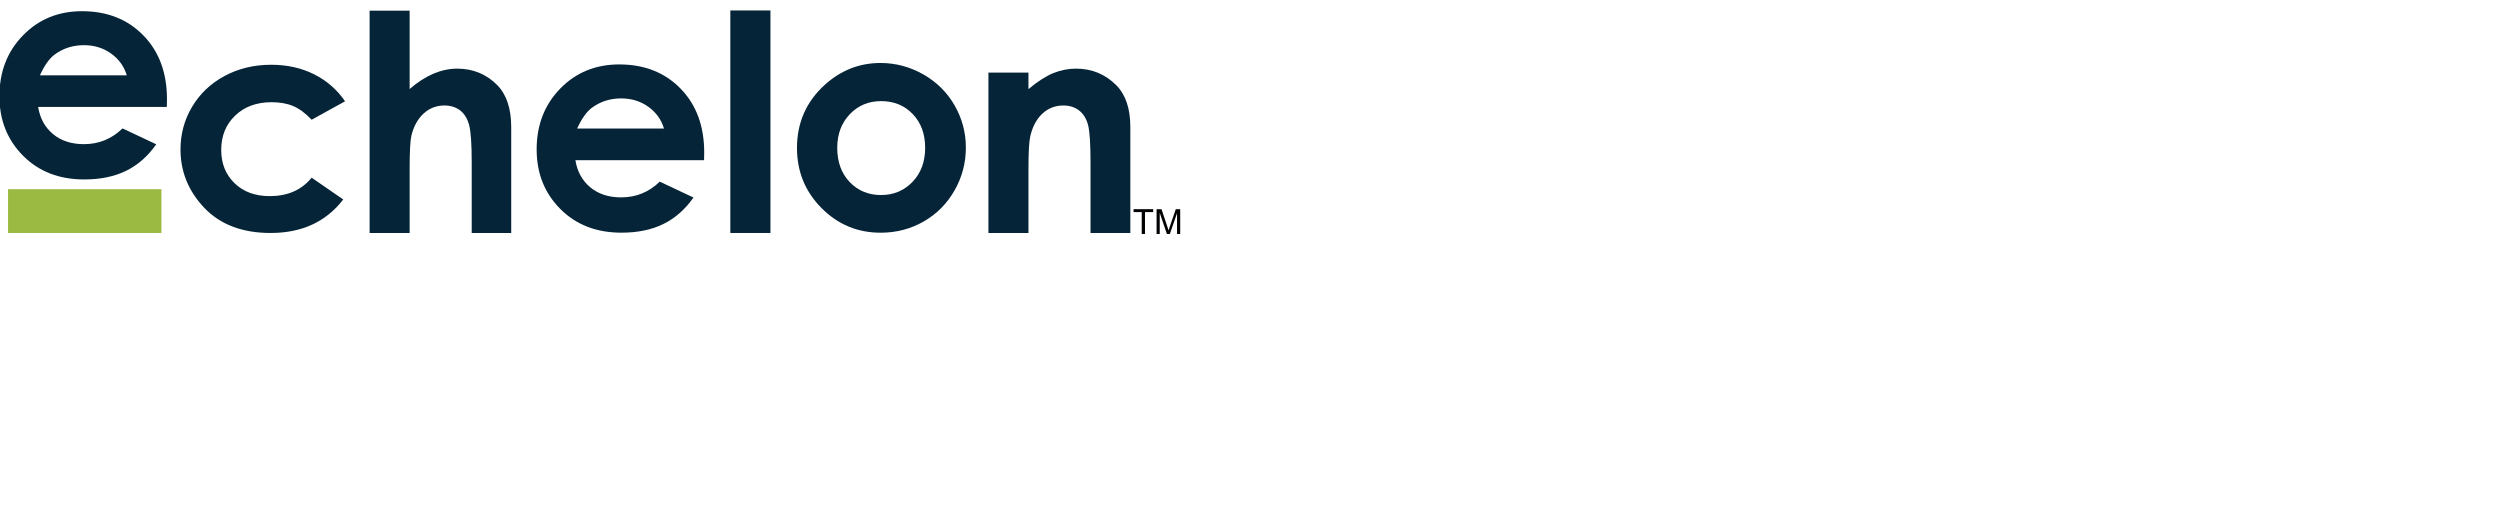 <?xml version="1.0" encoding="utf-8"?>
<!-- Generator: Adobe Illustrator 16.0.0, SVG Export Plug-In . SVG Version: 6.00 Build 0)  -->
<!DOCTYPE svg PUBLIC "-//W3C//DTD SVG 1.1//EN" "http://www.w3.org/Graphics/SVG/1.1/DTD/svg11.dtd">
<svg version="1.1" id="Capa_1" xmlns="http://www.w3.org/2000/svg" xmlns:xlink="http://www.w3.org/1999/xlink" x="0px" y="0px"
	 width="447.401px" height="92.88px" viewBox="0 0 447.401 92.88" enable-background="new 0 0 447.401 92.88" xml:space="preserve">
<g>
	<path fill="#052437" d="M29.853,19.14H6.825c0.333,2.036,1.221,3.654,2.666,4.856c1.444,1.201,3.286,1.802,5.527,1.802
		c2.679,0,4.979-0.938,6.906-2.816l6.04,2.843c-1.506,2.141-3.309,3.724-5.409,4.75c-2.101,1.027-4.595,1.539-7.483,1.539
		c-4.481,0-8.132-1.416-10.949-4.25c-2.819-2.833-4.227-6.383-4.227-10.646c0-4.37,1.404-7.997,4.214-10.883
		c2.809-2.887,6.332-4.331,10.568-4.331c4.499,0,8.157,1.444,10.976,4.331c2.818,2.886,4.227,6.698,4.227,11.436L29.853,19.14z
		 M22.685,13.481c-0.474-1.597-1.408-2.895-2.801-3.895c-1.395-1-3.011-1.5-4.853-1.5c-1.999,0-3.752,0.562-5.26,1.685
		c-0.947,0.703-1.824,1.939-2.63,3.711H22.685z"/>
</g>
<g>
	<path fill="#052437" d="M125.997,28.665h-23.026c0.332,2.035,1.219,3.654,2.663,4.855c1.445,1.202,3.288,1.803,5.529,1.803
		c2.678,0,4.979-0.939,6.904-2.816l6.04,2.843c-1.507,2.141-3.309,3.724-5.41,4.75c-2.1,1.026-4.595,1.539-7.482,1.539
		c-4.481,0-8.131-1.417-10.949-4.25c-2.819-2.834-4.227-6.383-4.227-10.647c0-4.369,1.405-7.996,4.213-10.882
		c2.81-2.887,6.332-4.331,10.569-4.331c4.498,0,8.156,1.444,10.975,4.331c2.818,2.886,4.229,6.697,4.229,11.435L125.997,28.665z
		 M118.829,23.006c-0.475-1.597-1.408-2.895-2.801-3.895c-1.395-1-3.012-1.5-4.854-1.5c-1.998,0-3.752,0.562-5.26,1.685
		c-0.946,0.703-1.823,1.939-2.63,3.711H118.829z"/>
</g>
<g>
	<path fill="#052437" d="M157.567,11.271c2.719,0,5.274,0.682,7.668,2.043c2.392,1.364,4.26,3.213,5.603,5.55
		c1.342,2.336,2.013,4.859,2.013,7.567c0,2.727-0.675,5.276-2.026,7.647c-1.352,2.372-3.191,4.226-5.523,5.563
		c-2.33,1.336-4.899,2.005-7.708,2.005c-4.132,0-7.659-1.474-10.583-4.421c-2.923-2.947-4.383-6.527-4.383-10.74
		c0-4.513,1.65-8.275,4.952-11.285C150.477,12.582,153.805,11.271,157.567,11.271z M157.686,18.095c-2.245,0-4.118,0.783-5.611,2.35
		c-1.496,1.567-2.242,3.571-2.242,6.014c0,2.514,0.737,4.55,2.215,6.107s3.349,2.336,5.611,2.336c2.265,0,4.149-0.787,5.652-2.363
		c1.504-1.575,2.255-3.602,2.255-6.081s-0.737-4.491-2.215-6.041C161.873,18.87,159.985,18.095,157.686,18.095z"/>
</g>
<path fill-rule="evenodd" clip-rule="evenodd" fill="#052437" d="M176.888,12.991h7.166v2.958c1.631-1.375,3.113-2.316,4.432-2.861
	c1.333-0.532,2.68-0.805,4.065-0.805c2.843,0,5.263,0.995,7.233,2.986c1.673,1.689,2.502,4.184,2.502,7.482v18.943h-7.125V29.142
	c0-3.42-0.149-5.683-0.448-6.801c-0.312-1.131-0.843-1.99-1.604-2.576c-0.761-0.585-1.699-0.885-2.815-0.885
	c-1.467,0-2.705,0.491-3.752,1.458c-1.046,0.981-1.767,2.33-2.162,4.047c-0.217,0.899-0.325,2.835-0.325,5.82v11.488h-7.166V12.991z
	"/>
<rect x="130.7" y="1.871" fill-rule="evenodd" clip-rule="evenodd" fill="#052437" width="7.179" height="39.823"/>
<path fill-rule="evenodd" clip-rule="evenodd" fill="#052437" d="M66.144,1.911h7.165v14.024c1.4-1.226,2.814-2.125,4.229-2.739
	c1.415-0.6,2.855-0.914,4.297-0.914c2.828,0,5.221,0.995,7.165,2.958c1.659,1.704,2.488,4.211,2.488,7.51v18.943h-7.07V29.128
	c0-3.312-0.149-5.574-0.462-6.746c-0.313-1.173-0.857-2.045-1.618-2.631c-0.762-0.572-1.7-0.872-2.814-0.872
	c-1.441,0-2.692,0.491-3.739,1.458c-1.034,0.967-1.754,2.276-2.162,3.939c-0.204,0.872-0.313,2.835-0.313,5.901v11.516h-7.165V1.911
	z"/>
<path fill-rule="evenodd" clip-rule="evenodd" fill="#052437" d="M61.751,18.129l-5.981,3.298c-1.115-1.186-2.217-1.99-3.318-2.453
	s-2.379-0.682-3.862-0.682c-2.678,0-4.854,0.805-6.512,2.399s-2.488,3.639-2.488,6.147c0,2.439,0.802,4.415,2.393,5.955
	c1.591,1.54,3.686,2.304,6.282,2.304c3.209,0,5.71-1.09,7.506-3.298l5.656,3.897c-3.073,3.994-7.396,5.997-12.999,5.997
	c-5.044,0-8.987-1.499-11.842-4.469c-2.842-2.985-4.283-6.474-4.283-10.481c0-2.767,0.693-5.315,2.08-7.646
	c1.401-2.344,3.331-4.171,5.82-5.506c2.475-1.336,5.261-2.003,8.334-2.003c2.842,0,5.398,0.572,7.669,1.703
	C58.461,14.423,60.31,16.031,61.751,18.129L61.751,18.129z"/>
<rect x="1.437" y="33.858" fill-rule="evenodd" clip-rule="evenodd" fill="#9BBA41" width="27.452" height="7.835"/>
<g>
	<path fill="#030104" d="M204.324,41.871v-3.915h-1.459v-0.523h3.509v0.523h-1.464v3.915H204.324z"/>
	<path fill="#030104" d="M206.982,41.871v-4.438h0.882l1.048,3.143c0.097,0.292,0.167,0.512,0.212,0.657
		c0.051-0.162,0.129-0.399,0.235-0.712l1.061-3.088h0.79v4.438h-0.566v-3.715l-1.286,3.715h-0.529l-1.281-3.779v3.779H206.982z"/>
</g>
</svg>
